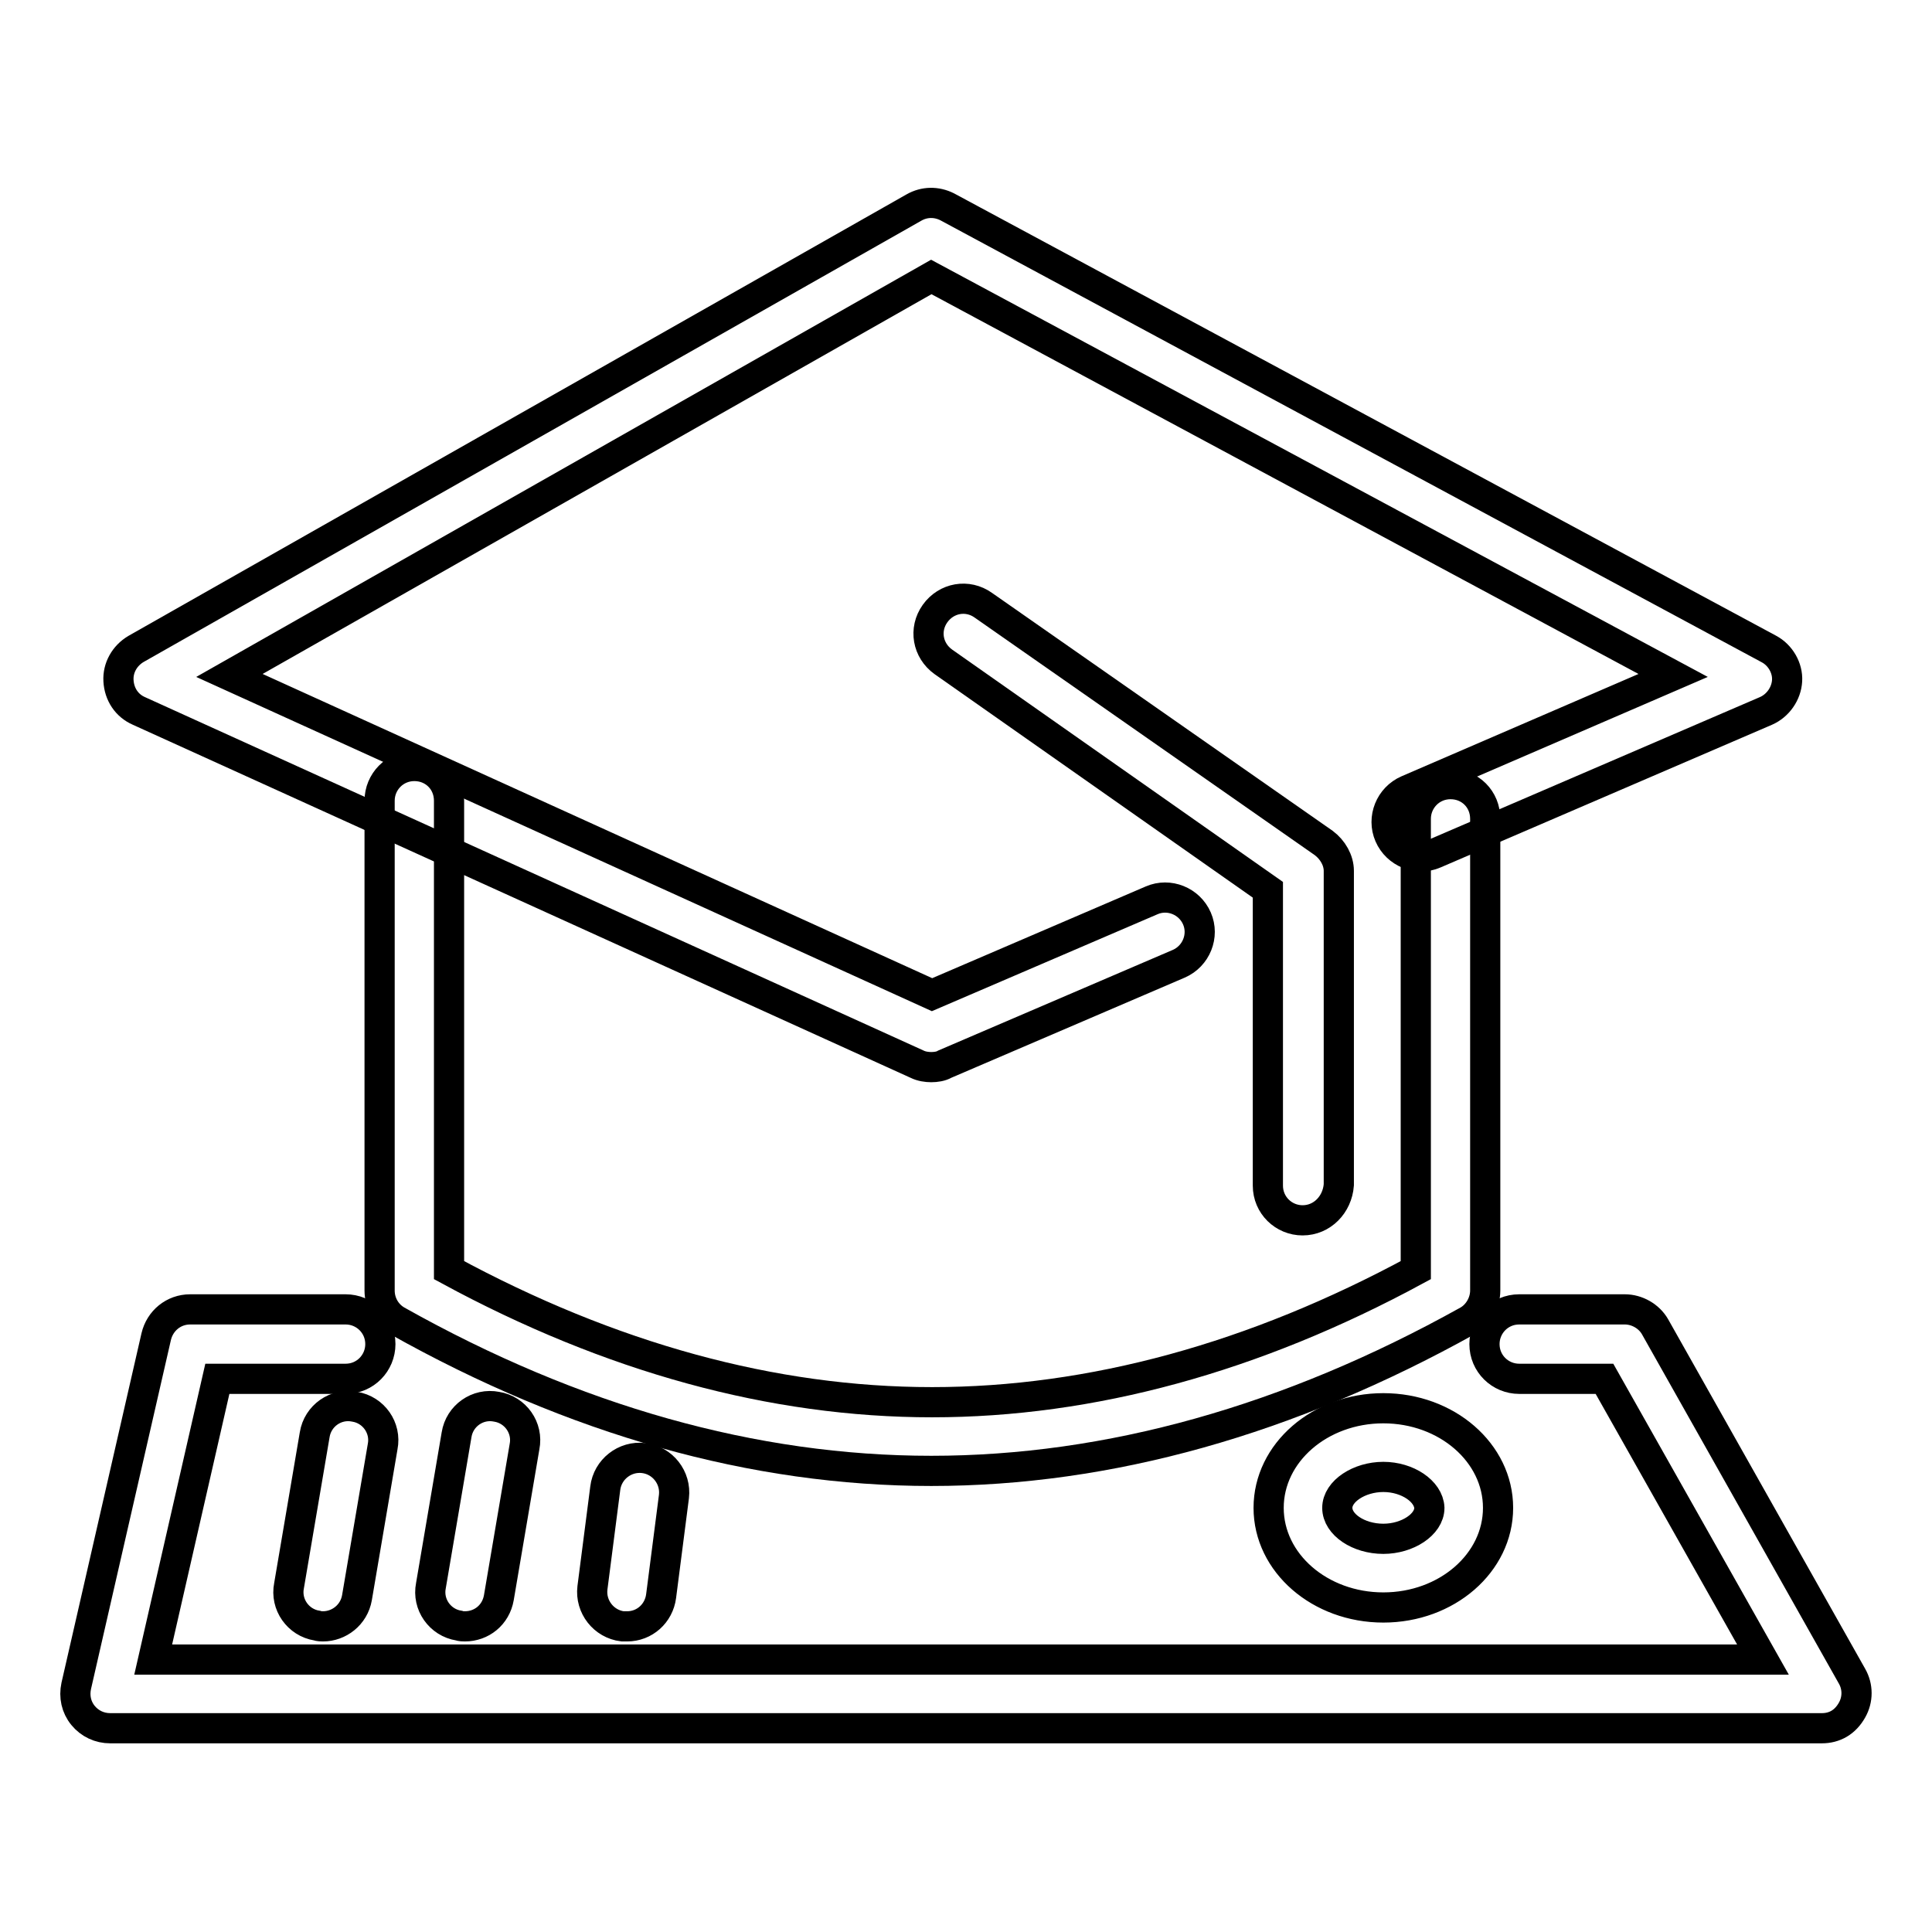 <?xml version="1.0" encoding="utf-8"?>
<!-- Svg Vector Icons : http://www.onlinewebfonts.com/icon -->
<!DOCTYPE svg PUBLIC "-//W3C//DTD SVG 1.1//EN" "http://www.w3.org/Graphics/SVG/1.1/DTD/svg11.dtd">
<svg version="1.1" xmlns="http://www.w3.org/2000/svg" xmlns:xlink="http://www.w3.org/1999/xlink" x="0px" y="0px" viewBox="0 0 256 256" enable-background="new 0 0 256 256" xml:space="preserve">
<g> <path stroke-width="4" fill-opacity="0" stroke="#000000"  d="M123.4,194.9c-23.5,0-47.3-6.7-70.8-19.9c-1.4-0.8-2.3-2.3-2.3-4v-64.9c0-2.5,2-4.6,4.6-4.6s4.6,2,4.6,4.6 v62.2c21.4,11.6,42.9,17.5,64,17.5c21.1,0,42.7-5.9,64.1-17.5v-59.8c0-2.5,2-4.6,4.6-4.6s4.6,2,4.6,4.6v62.5c0,1.6-0.9,3.2-2.3,4 C170.8,188.2,146.9,194.9,123.4,194.9z"/> <path stroke-width="4" fill-opacity="0" stroke="#000000"  d="M123.4,141.4c-0.6,0-1.3-0.1-1.9-0.4L18.4,94.2c-1.6-0.7-2.6-2.2-2.7-4c-0.1-1.7,0.8-3.3,2.3-4.2 l103.1-58.5c1.4-0.8,3-0.8,4.4-0.1L234.4,86c1.5,0.8,2.5,2.5,2.4,4.2s-1.2,3.3-2.8,4l-43.9,18.9c-2.3,1-5-0.1-6-2.4 c-1-2.3,0.1-5,2.4-6l35.2-15.2l-98.3-52.8L30.4,89.5l93.1,42.3l29.1-12.5c2.3-1,5,0.1,6,2.4c1,2.3-0.1,5-2.4,6L125.2,141 C124.7,141.3,124,141.4,123.4,141.4L123.4,141.4z"/> <path stroke-width="4" fill-opacity="0" stroke="#000000"  d="M172.6,161.7c-2.5,0-4.6-2-4.6-4.6v-39.2L125,87.7c-2.1-1.5-2.6-4.3-1.1-6.4c1.5-2.1,4.3-2.6,6.4-1.1 l45.1,31.5c1.2,0.9,2,2.3,2,3.7v41.6C177.2,159.6,175.2,161.7,172.6,161.7L172.6,161.7z M42.8,215.5c-0.2,0-0.5,0-0.8-0.1 c-2.5-0.4-4.2-2.8-3.7-5.3l3.4-20c0.4-2.5,2.8-4.2,5.3-3.7c2.5,0.4,4.2,2.8,3.7,5.3l-3.4,20C46.9,214,44.9,215.5,42.8,215.5 L42.8,215.5z M61.6,215.5c-0.2,0-0.5,0-0.8-0.1c-2.5-0.4-4.2-2.8-3.7-5.3l3.4-20c0.4-2.5,2.8-4.2,5.3-3.7c2.5,0.4,4.2,2.8,3.7,5.3 l-3.4,20C65.7,214,63.8,215.5,61.6,215.5L61.6,215.5z M83.1,215.5c-0.2,0-0.4,0-0.6,0c-2.5-0.3-4.3-2.6-4-5.1l1.7-13.2 c0.3-2.5,2.6-4.3,5.1-4c2.5,0.3,4.3,2.6,4,5.1l-1.7,13.2C87.3,213.8,85.4,215.5,83.1,215.5z M183.3,213c-8.4,0-15.2-5.9-15.2-13.2 c0-7.3,6.8-13.2,15.2-13.2c8.4,0,15.2,5.9,15.2,13.2C198.5,207.1,191.7,213,183.3,213z M183.3,195.7c-3.2,0-6.1,1.9-6.1,4.1 c0,2.2,2.8,4.1,6.1,4.1c3.2,0,6.1-1.9,6.1-4.1C189.3,197.6,186.5,195.7,183.3,195.7z"/> <path stroke-width="4" fill-opacity="0" stroke="#000000"  d="M241.4,229H14.6c-1.4,0-2.7-0.6-3.6-1.7s-1.2-2.5-0.9-3.9l10.6-46.3c0.5-2.1,2.3-3.6,4.5-3.6h20.6 c2.5,0,4.6,2,4.6,4.6c0,2.5-2,4.6-4.6,4.6h-17l-8.5,37.2h213.3l-21-37.2h-11.3c-2.5,0-4.6-2-4.6-4.6c0-2.5,2-4.6,4.6-4.6h14 c1.6,0,3.2,0.9,4,2.3l26.1,46.3c0.8,1.4,0.8,3.1,0,4.5C244.5,228.2,243.1,229,241.4,229z"/></g>
</svg>